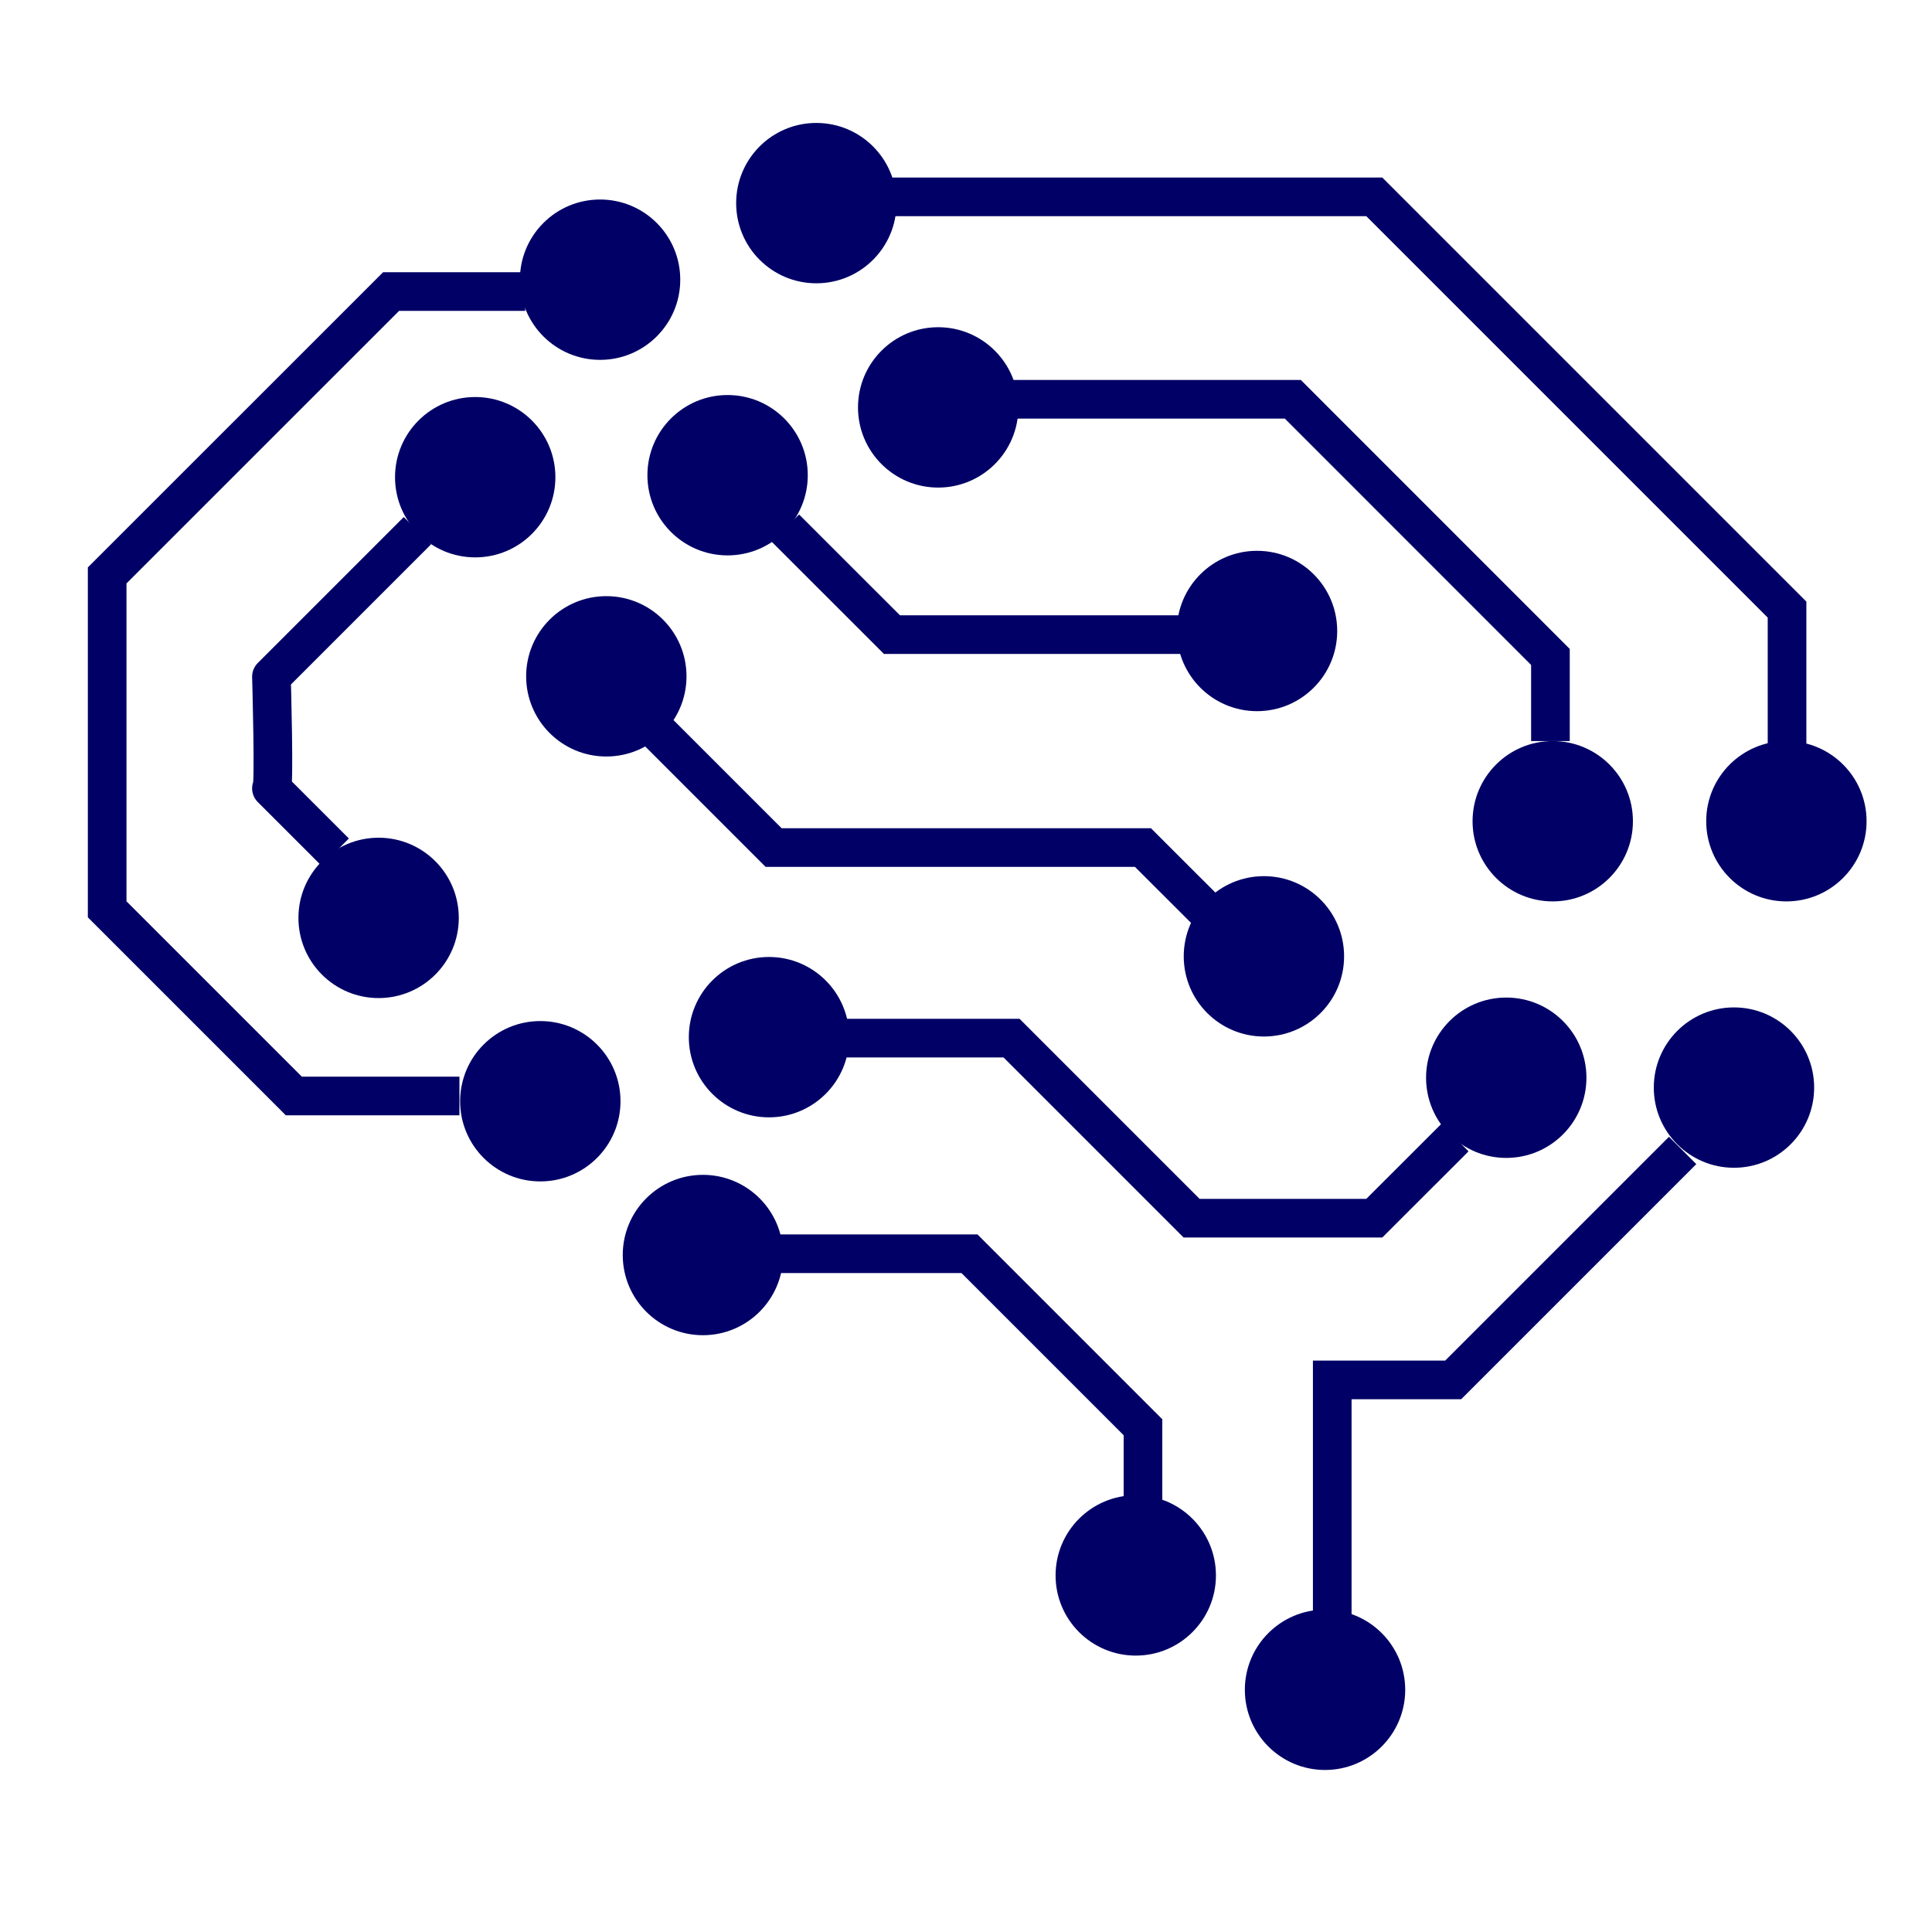 <?xml version="1.0" encoding="UTF-8"?> <svg xmlns="http://www.w3.org/2000/svg" id="Layer_2" viewBox="0 0 300 300"><defs><style> .cls-1 { stroke-miterlimit: 10; } .cls-1, .cls-2 { fill: none; stroke: #006; stroke-width: 6px; } .cls-2 { stroke-linejoin: round; } .cls-3 { fill: #006; } </style></defs><polyline class="cls-1" points="136.25 30.57 213.4 30.57 277.49 94.66 277.49 116.3"></polyline><polyline class="cls-1" points="81.55 45.27 60.73 45.27 16.64 89.35 16.64 141.2 45.62 170.18 71.34 170.18"></polyline><path class="cls-2" d="M64.81,82.41l-22.66,22.66s.51,17.86,0,17.35,9.9,9.9,9.9,9.9"></path><polyline class="cls-1" points="156.66 62 200.75 62 240.75 102.01 240.75 115.07"></polyline><polyline class="cls-1" points="121.96 82.01 138.5 98.54 184.01 98.54"></polyline><polyline class="cls-1" points="101.14 112.62 120.13 131.61 177.48 131.61 187.38 141.5"></polyline><polyline class="cls-1" points="130.94 161.2 157.07 161.2 185.03 189.16 213.4 189.16 225.91 176.66"></polyline><polyline class="cls-1" points="121.15 194.68 150.54 194.68 177.48 221.62 177.48 234.27"></polyline><polyline class="cls-1" points="206.87 251.42 206.87 214.27 225.65 214.27 261.28 178.64"></polyline><circle class="cls-3" cx="93.18" cy="43.43" r="12.45"></circle><circle class="cls-3" cx="145.68" cy="63.26" r="12.45"></circle><circle class="cls-3" cx="112.98" cy="73.79" r="12.45"></circle><circle class="cls-3" cx="195.19" cy="97.98" r="12.45"></circle><circle class="cls-3" cx="126.76" cy="31.54" r="12.45"></circle><circle class="cls-3" cx="94.15" cy="105.02" r="12.45"></circle><circle class="cls-3" cx="73.79" cy="74.1" r="12.45"></circle><circle class="cls-3" cx="196.26" cy="148.5" r="12.45"></circle><circle class="cls-3" cx="119.41" cy="161.05" r="12.45"></circle><circle class="cls-3" cx="58.79" cy="142.53" r="12.45"></circle><circle class="cls-3" cx="83.9" cy="171" r="12.45"></circle><circle class="cls-3" cx="109.15" cy="194.88" r="12.45"></circle><circle class="cls-3" cx="176.36" cy="244.63" r="12.45"></circle><circle class="cls-3" cx="205.75" cy="262.39" r="12.45"></circle><circle class="cls-3" cx="241.11" cy="127.52" r="12.45"></circle><circle class="cls-3" cx="277.39" cy="127.52" r="12.45"></circle><circle class="cls-3" cx="233.89" cy="167.35" r="12.45"></circle><circle class="cls-3" cx="269.25" cy="168.88" r="12.45"></circle></svg> 